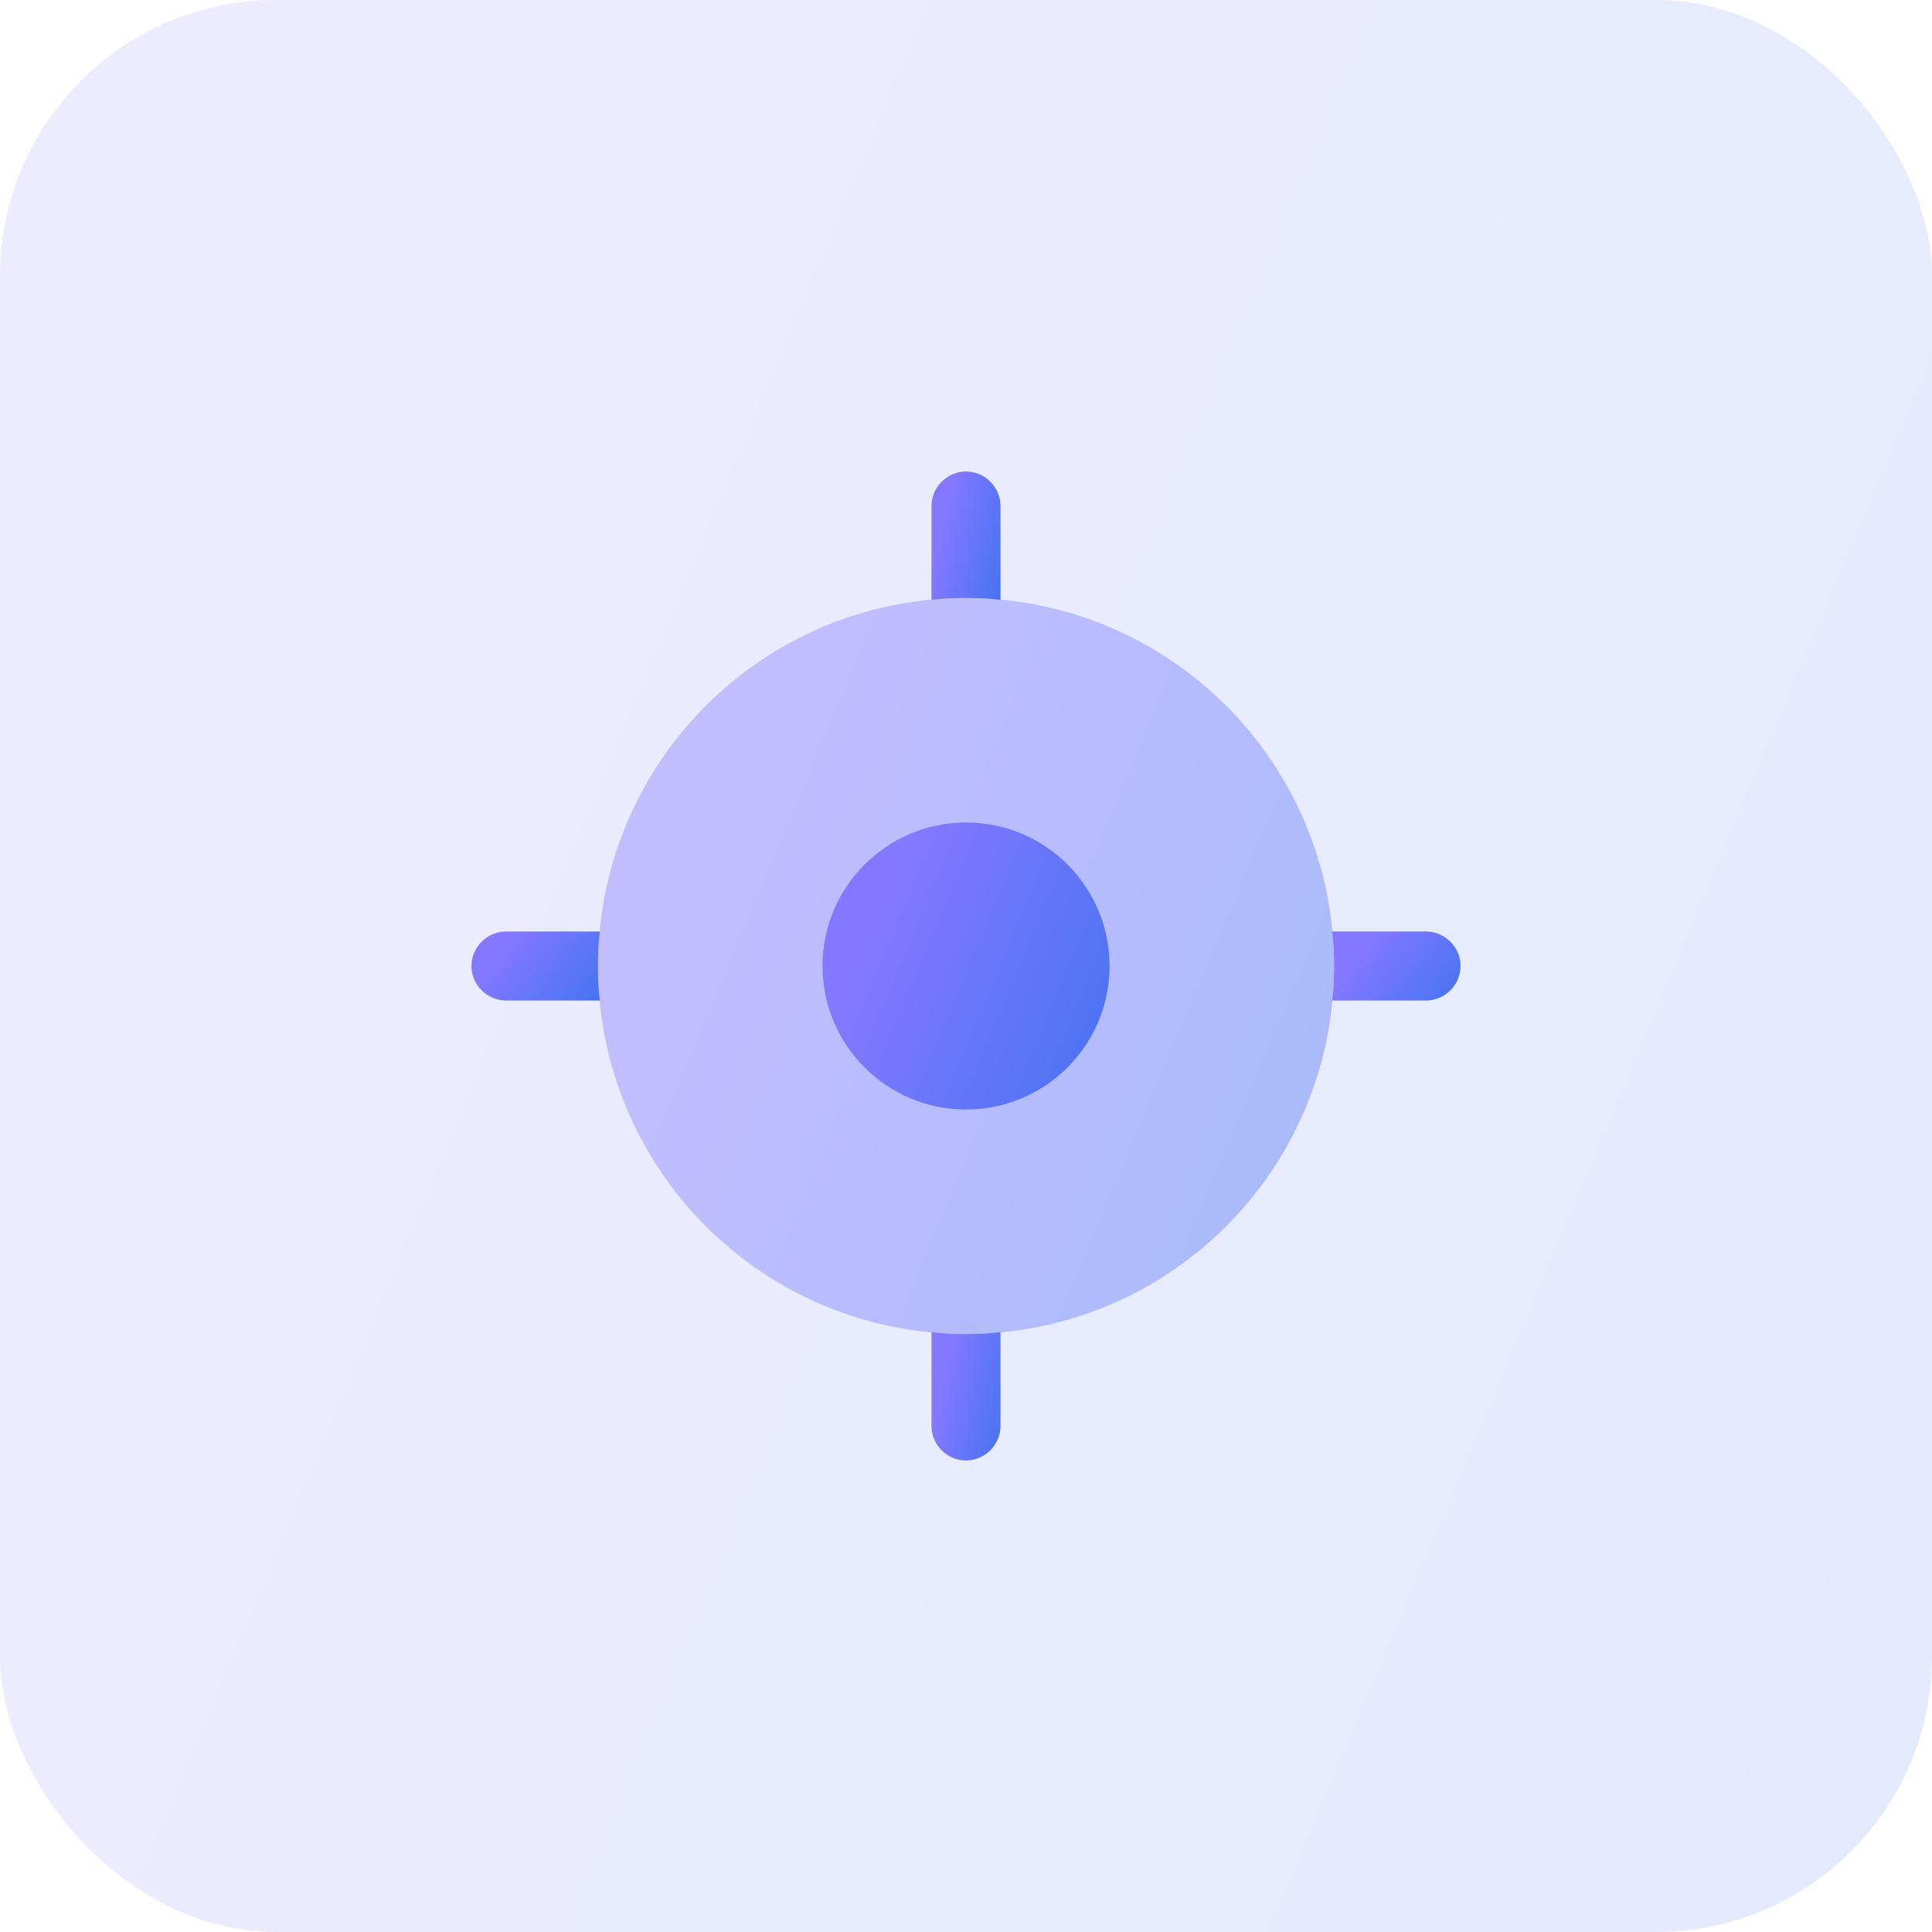 <?xml version="1.0" encoding="UTF-8"?> <svg xmlns="http://www.w3.org/2000/svg" width="56" height="56" viewBox="0 0 56 56" fill="none"><rect width="56" height="56" rx="8" fill="url(#paint0_linear_879_2762)" fill-opacity="0.15"></rect><path opacity="0.4" d="M28 38.667C33.891 38.667 38.667 33.891 38.667 28C38.667 22.109 33.891 17.333 28 17.333C22.109 17.333 17.334 22.109 17.334 28C17.334 33.891 22.109 38.667 28 38.667Z" fill="url(#paint1_linear_879_2762)"></path><path d="M28.001 32.16C30.299 32.16 32.161 30.297 32.161 28C32.161 25.703 30.299 23.84 28.001 23.84C25.704 23.84 23.841 25.703 23.841 28C23.841 30.297 25.704 32.16 28.001 32.16Z" fill="url(#paint2_linear_879_2762)"></path><path d="M29 14.667V17.387H28.987C28.667 17.347 28.333 17.333 28 17.333C27.667 17.333 27.333 17.347 27.013 17.387H27V14.667C27 14.12 27.453 13.667 28 13.667C28.547 13.667 29 14.12 29 14.667Z" fill="url(#paint3_linear_879_2762)"></path><path d="M17.333 28C17.333 28.333 17.346 28.68 17.387 29H14.666C14.12 29 13.666 28.547 13.666 28C13.666 27.453 14.12 27 14.666 27H17.387C17.346 27.32 17.333 27.667 17.333 28Z" fill="url(#paint4_linear_879_2762)"></path><path d="M29 38.613V41.333C29 41.88 28.547 42.333 28 42.333C27.453 42.333 27 41.88 27 41.333V38.613H27.013C27.333 38.653 27.667 38.667 28 38.667C28.333 38.667 28.667 38.653 28.987 38.613H29Z" fill="url(#paint5_linear_879_2762)"></path><path d="M42.335 28C42.335 28.547 41.881 29 41.335 29H38.615C38.655 28.68 38.668 28.333 38.668 28C38.668 27.667 38.655 27.32 38.615 27H41.335C41.881 27 42.335 27.453 42.335 28Z" fill="url(#paint6_linear_879_2762)"></path><defs><linearGradient id="paint0_linear_879_2762" x1="16.375" y1="7.344" x2="99.727" y2="42.411" gradientUnits="userSpaceOnUse"><stop stop-color="#8378FF"></stop><stop offset="1" stop-color="#1E70EB"></stop></linearGradient><linearGradient id="paint1_linear_879_2762" x1="23.572" y1="20.131" x2="55.325" y2="33.49" gradientUnits="userSpaceOnUse"><stop stop-color="#8378FF"></stop><stop offset="1" stop-color="#1E70EB"></stop></linearGradient><linearGradient id="paint2_linear_879_2762" x1="26.274" y1="24.931" x2="38.658" y2="30.141" gradientUnits="userSpaceOnUse"><stop stop-color="#8378FF"></stop><stop offset="1" stop-color="#1E70EB"></stop></linearGradient><linearGradient id="paint3_linear_879_2762" x1="27.585" y1="14.155" x2="30.918" y2="14.909" gradientUnits="userSpaceOnUse"><stop stop-color="#8378FF"></stop><stop offset="1" stop-color="#1E70EB"></stop></linearGradient><linearGradient id="paint4_linear_879_2762" x1="14.754" y1="27.262" x2="18.796" y2="30.425" gradientUnits="userSpaceOnUse"><stop stop-color="#8378FF"></stop><stop offset="1" stop-color="#1E70EB"></stop></linearGradient><linearGradient id="paint5_linear_879_2762" x1="27.585" y1="39.101" x2="30.918" y2="39.855" gradientUnits="userSpaceOnUse"><stop stop-color="#8378FF"></stop><stop offset="1" stop-color="#1E70EB"></stop></linearGradient><linearGradient id="paint6_linear_879_2762" x1="39.703" y1="27.262" x2="43.744" y2="30.425" gradientUnits="userSpaceOnUse"><stop stop-color="#8378FF"></stop><stop offset="1" stop-color="#1E70EB"></stop></linearGradient></defs></svg> 